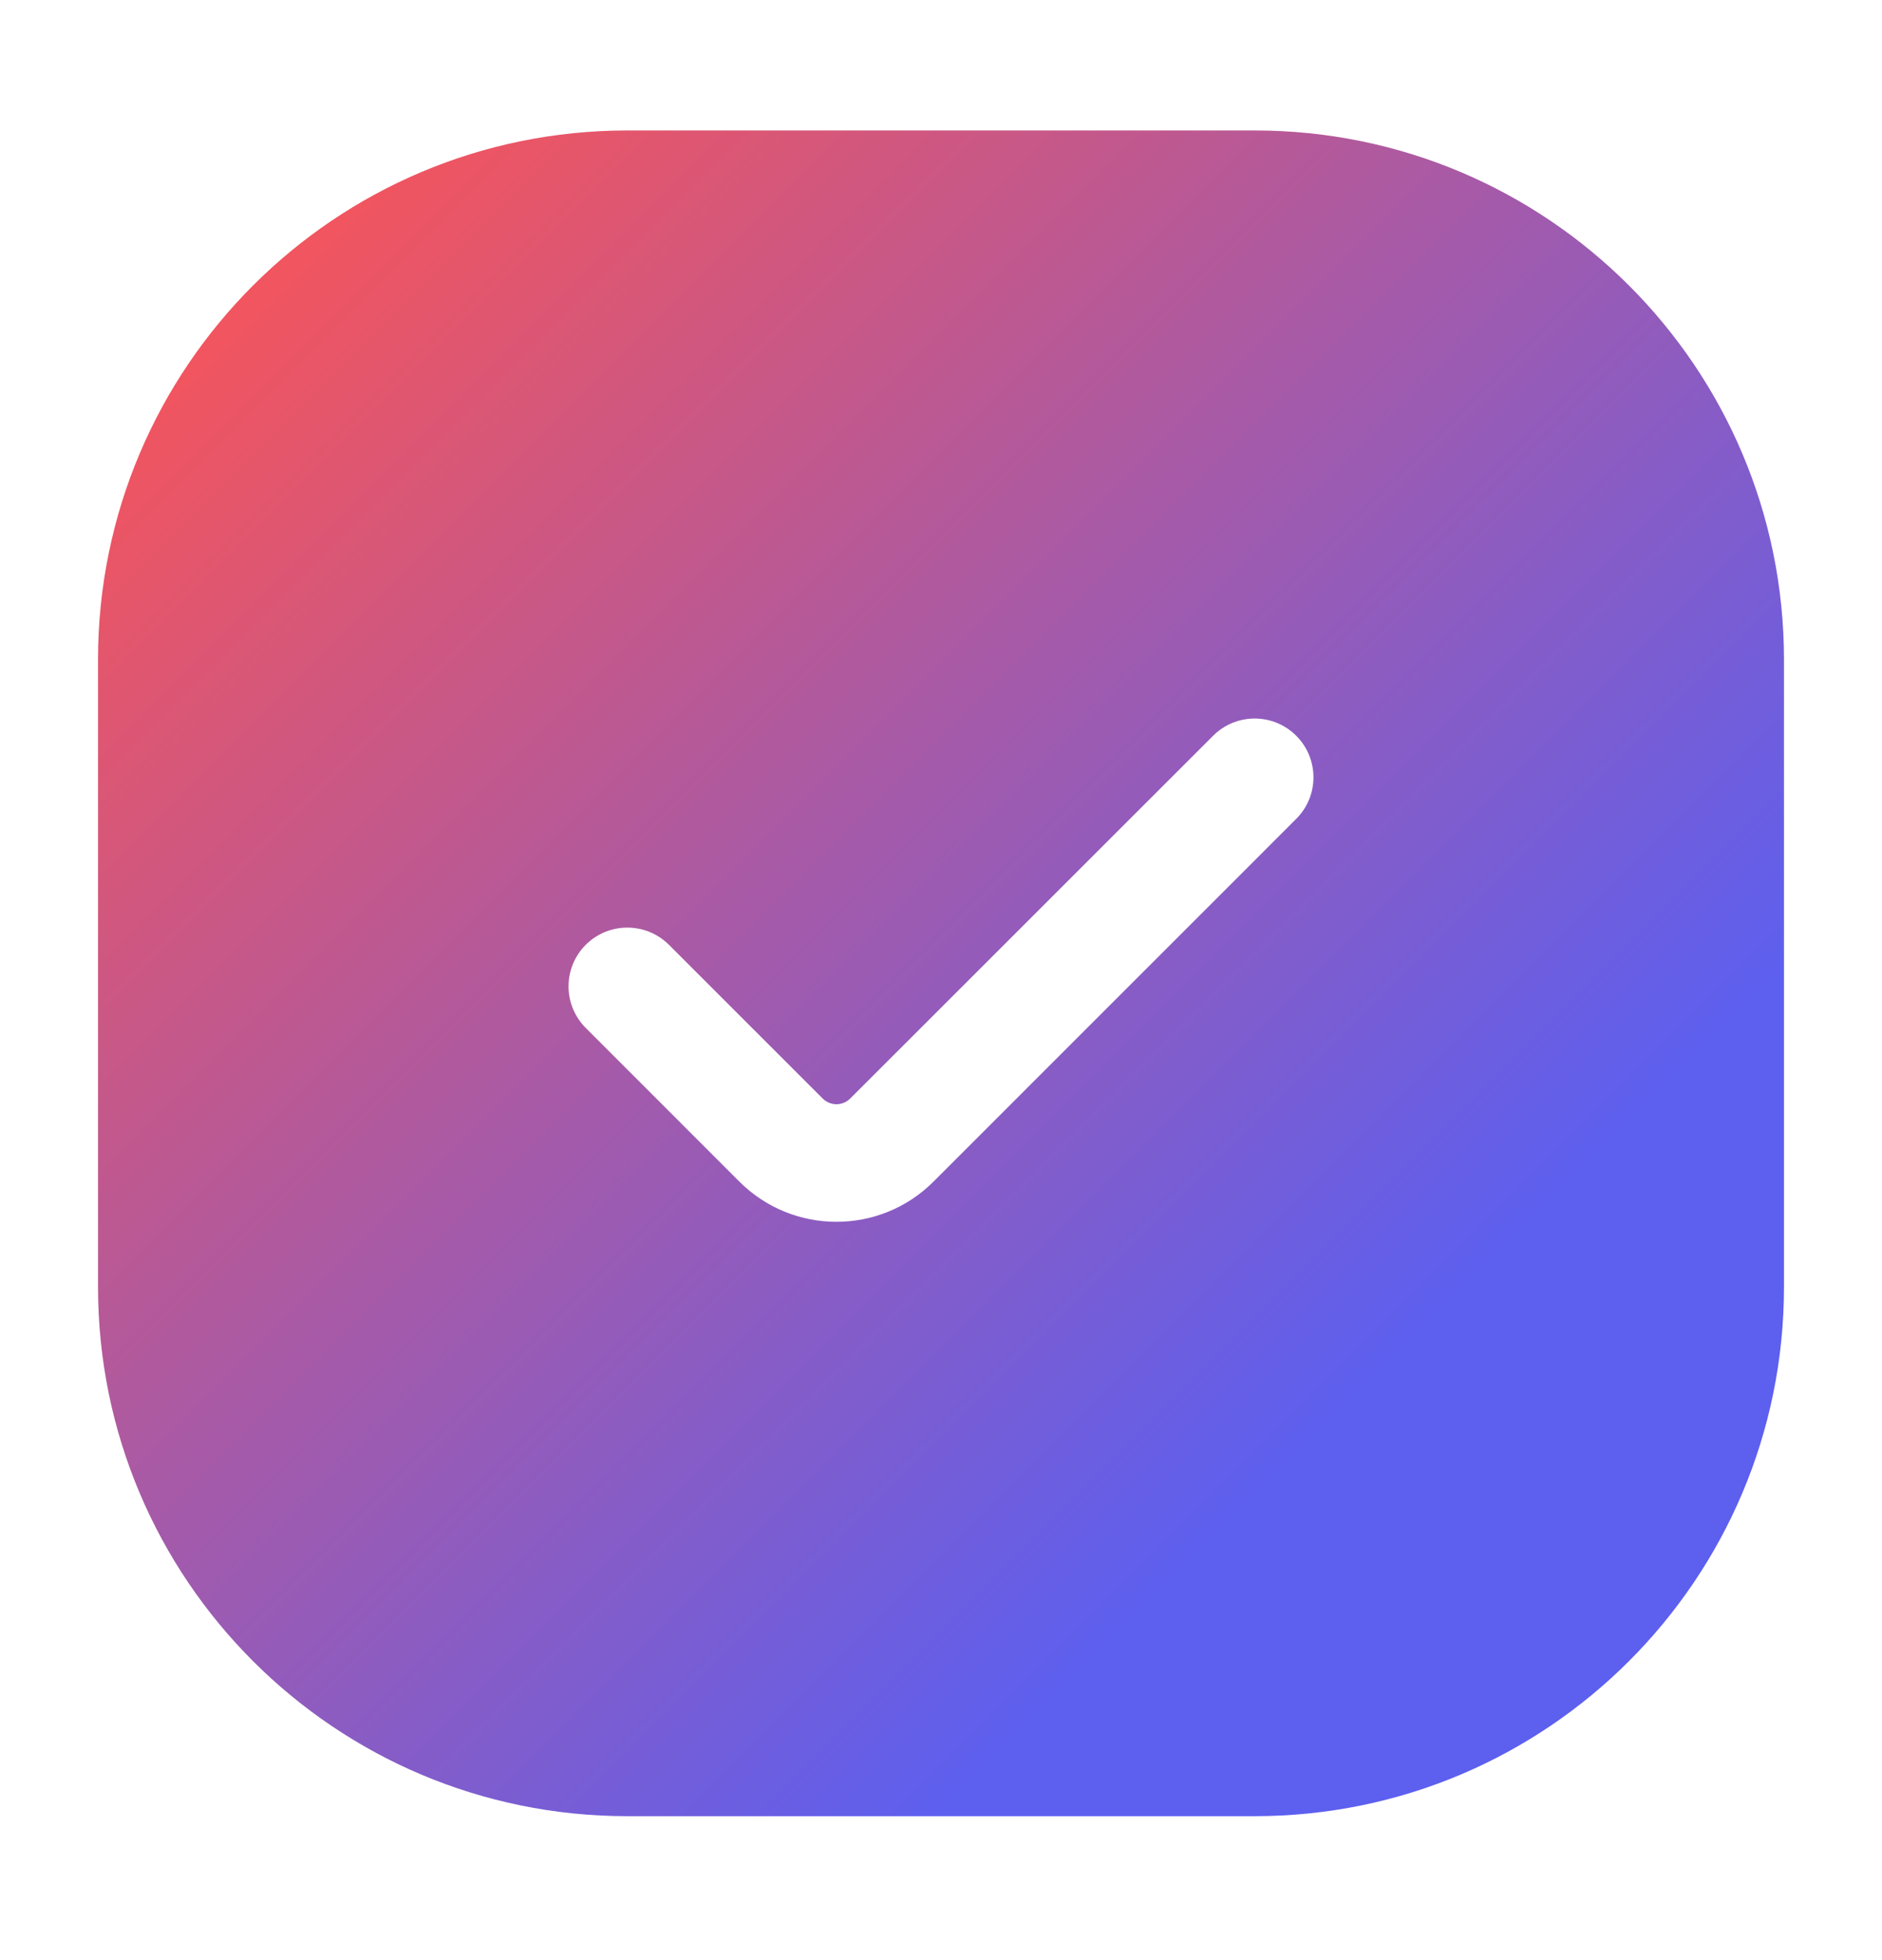 <svg width="24" height="25" viewBox="0 0 24 25" fill="none" xmlns="http://www.w3.org/2000/svg">
<path fill-rule="evenodd" clip-rule="evenodd" d="M8 1.664C4.272 1.664 1.25 4.686 1.25 8.414V16.414C1.25 20.142 4.272 23.164 8 23.164H16C19.728 23.164 22.75 20.142 22.75 16.414V8.414C22.75 4.686 19.728 1.664 16 1.664H8ZM16.53 10.444C16.823 10.152 16.823 9.677 16.53 9.384C16.237 9.091 15.763 9.091 15.47 9.384L10.843 14.01C10.746 14.108 10.588 14.108 10.49 14.01L8.53 12.05C8.237 11.758 7.763 11.758 7.47 12.05C7.177 12.343 7.177 12.818 7.47 13.111L9.429 15.071C10.113 15.754 11.221 15.754 11.904 15.071L16.53 10.444Z" fill="url(#paint0_linear_72_1030)"/>
<defs>
<linearGradient id="paint0_linear_72_1030" x1="-2.064" y1="9.1" x2="12" y2="23.164" gradientUnits="userSpaceOnUse">
<stop stop-color="#F1555F"/>
<stop offset="1" stop-color="#5D5FEF"/>
</linearGradient>
</defs>
</svg>
